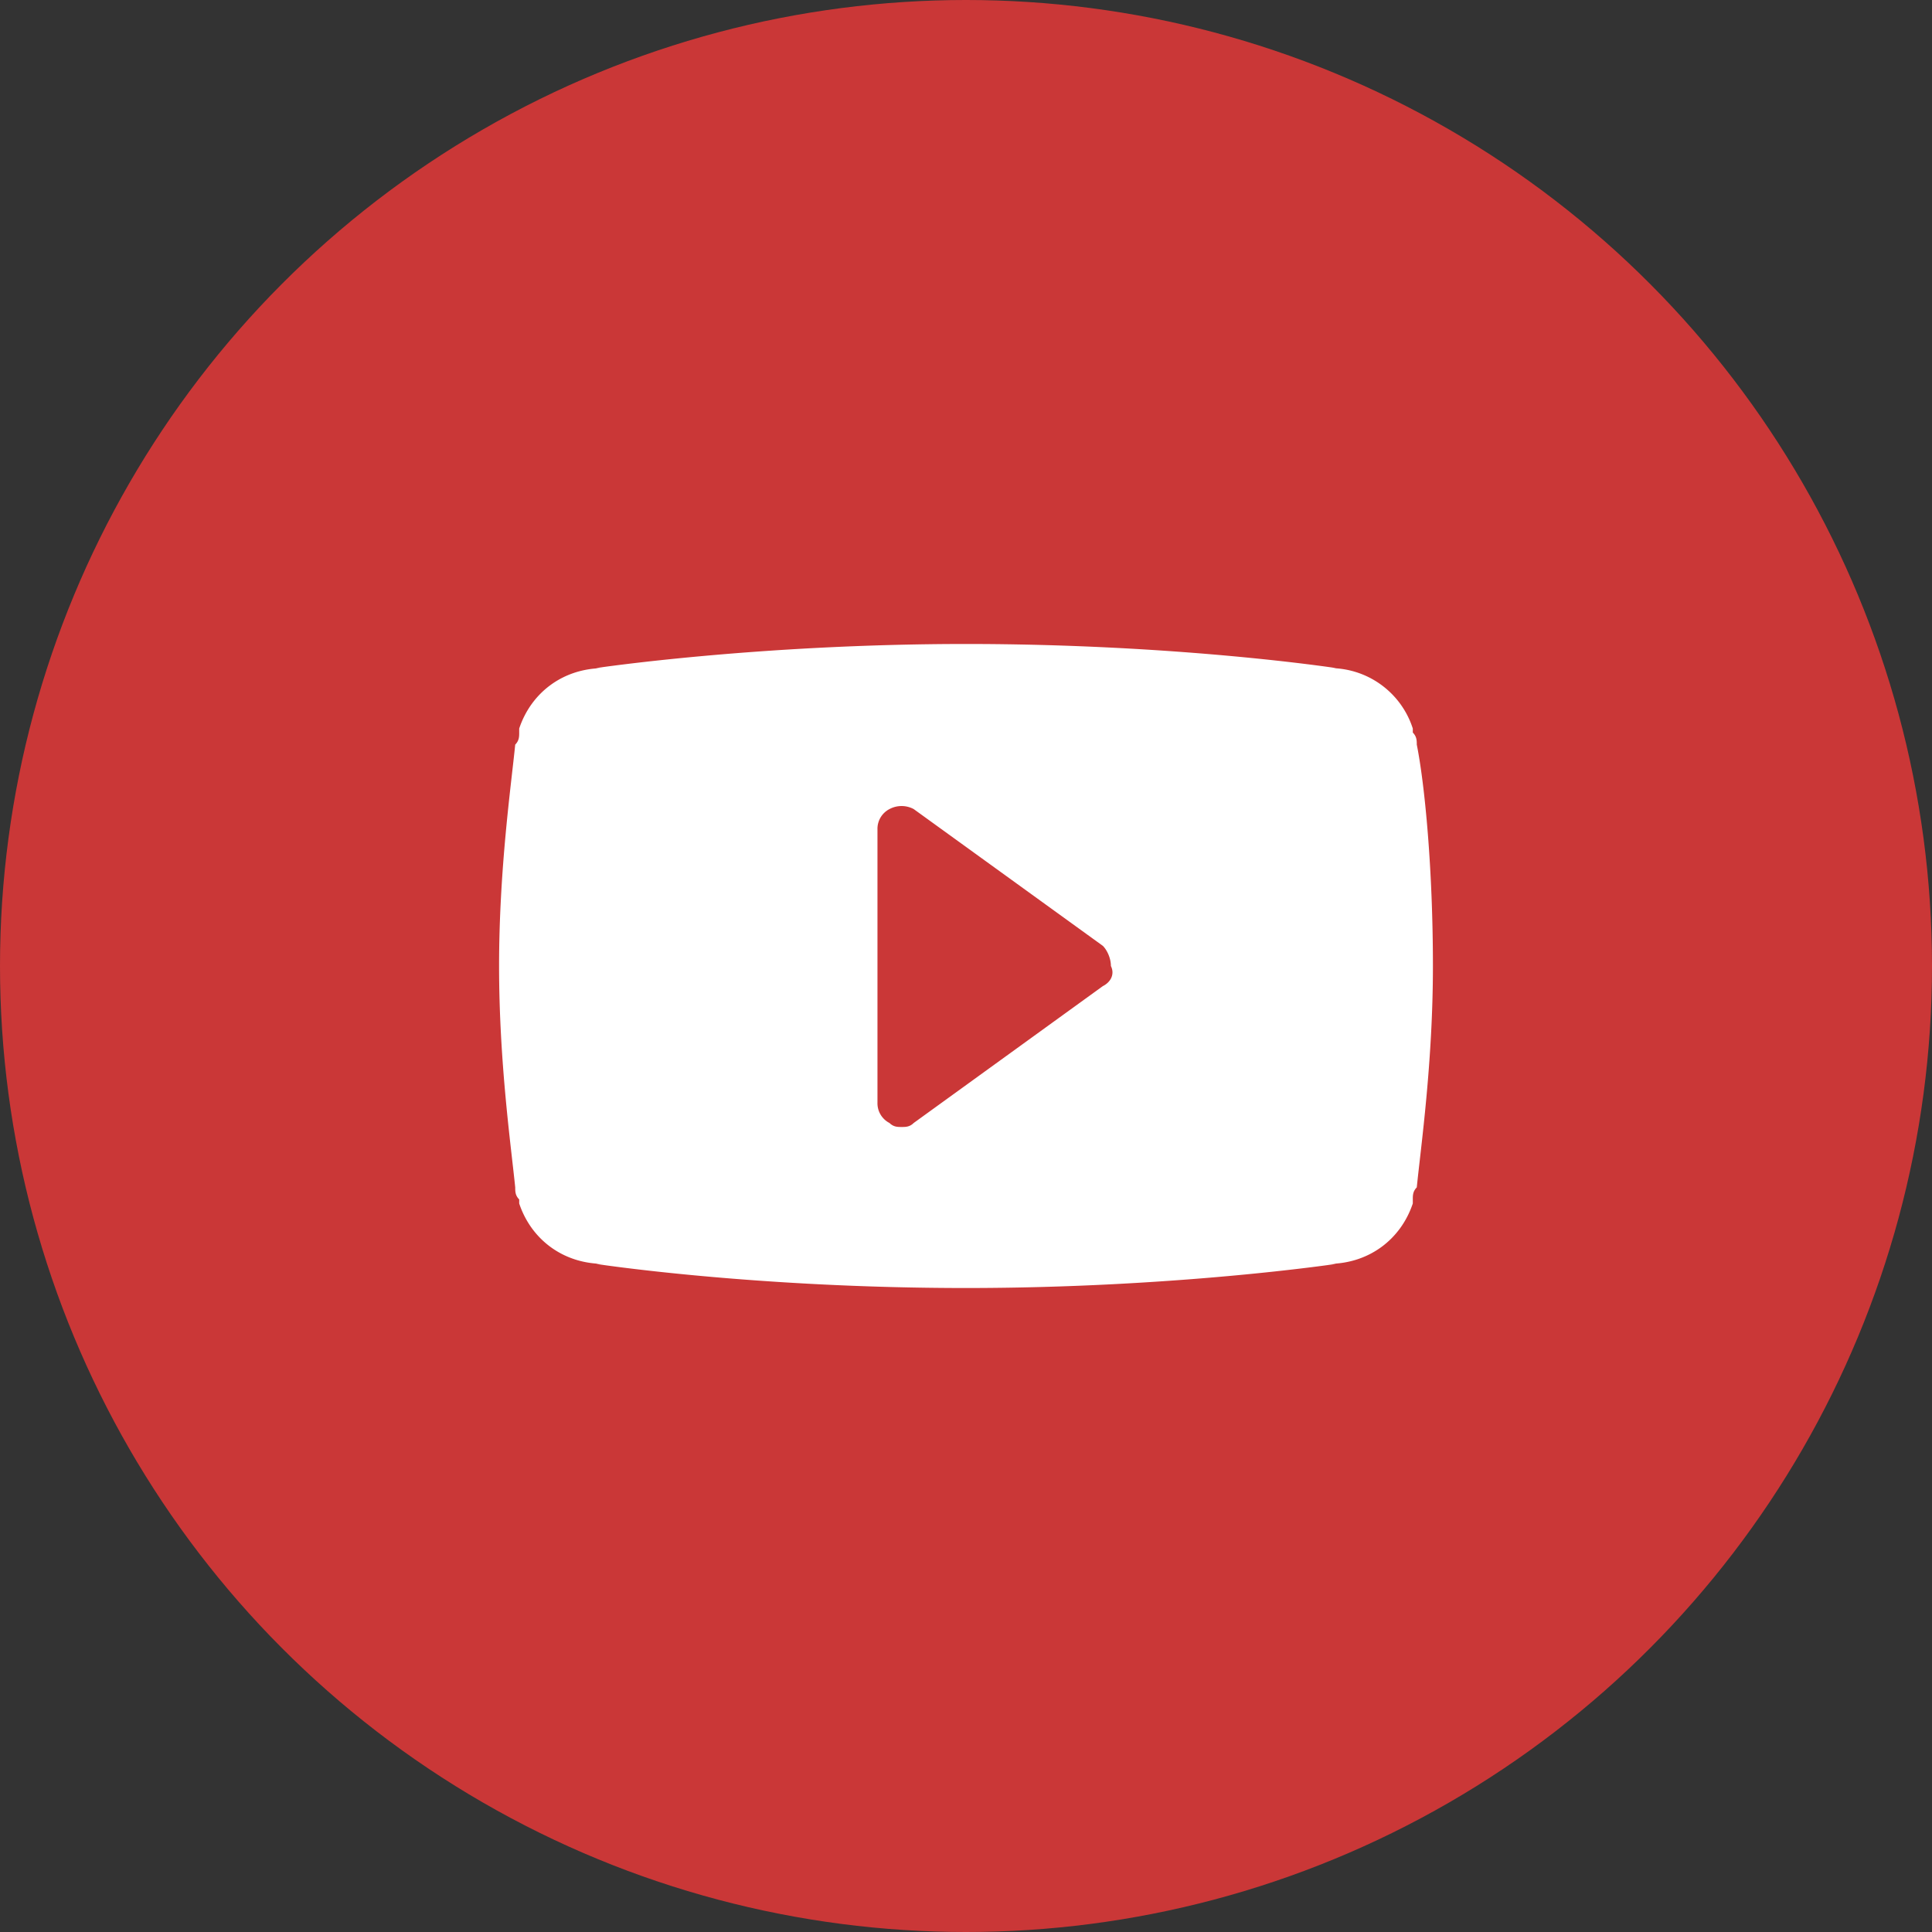 <svg width="34" height="34" viewBox="0 0 34 34" xmlns="http://www.w3.org/2000/svg">
    <rect x="0" y="0" width="34" height="34" fill="#333333" stroke="none"/>
    <g fill-rule="nonzero" fill="none">
        <circle fill="#CA3737" cx="17" cy="17" r="17"/>
        <path d="M24.933 13.104c0-.07 0-.141-.07-.212v-.071a1.531 1.531 0 0 0-1.488-1.063h.142s-2.763-.425-6.517-.425c-3.683 0-6.517.425-6.517.425h.142c-.708 0-1.275.425-1.488 1.063v.07c0 .072 0 .142-.07.213-.071.709-.284 2.196-.284 3.896 0 1.7.213 3.188.284 3.896 0 .07 0 .142.07.212v.071c.213.638.78 1.063 1.488 1.063h-.142s2.763.425 6.517.425c3.683 0 6.517-.425 6.517-.425h-.142c.708 0 1.275-.425 1.488-1.063v-.07c0-.072 0-.142.07-.213.071-.709.284-2.196.284-3.896 0-1.7-.142-3.188-.284-3.896zm-5.525 4.25-3.329 2.409c-.07.07-.142.07-.212.07-.071 0-.142 0-.213-.07a.39.39 0 0 1-.212-.355v-4.816a.39.39 0 0 1 .212-.354.452.452 0 0 1 .425 0l3.33 2.408c.07.07.141.212.141.354.07.142 0 .283-.142.354z" fill="#FFF"/>
    </g>
</svg>

